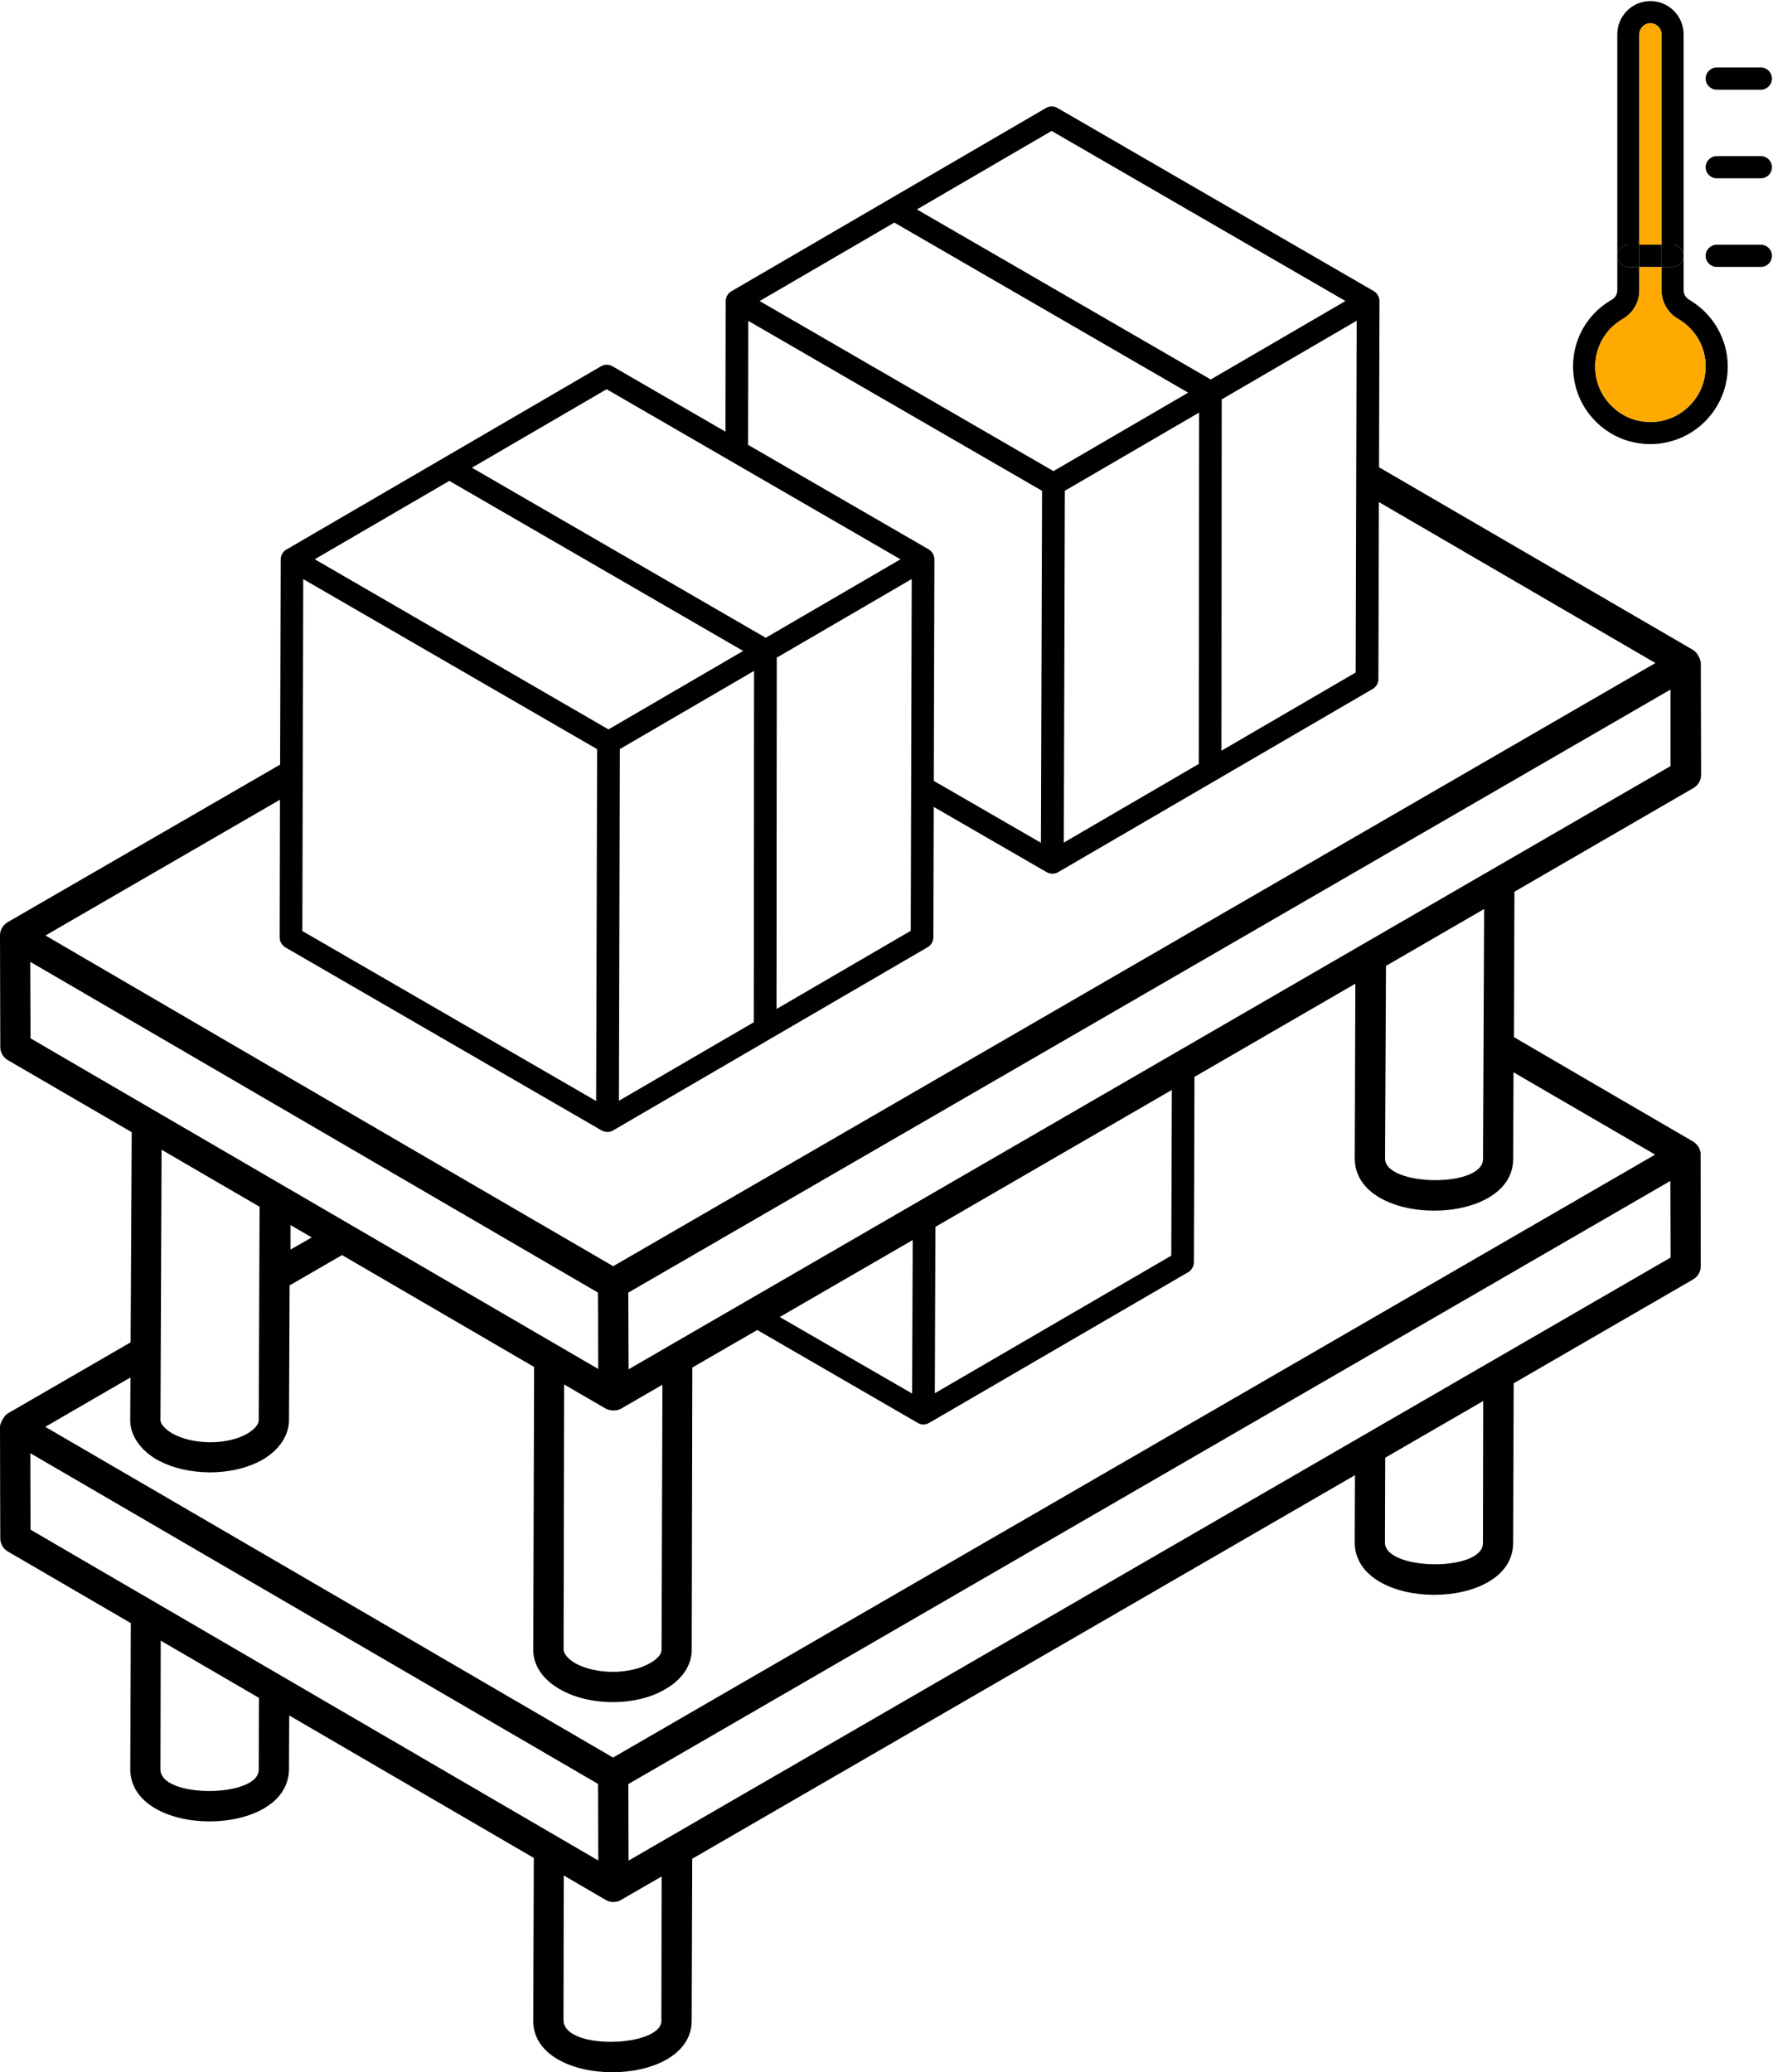 <?xml version="1.0" encoding="UTF-8"?> <svg xmlns="http://www.w3.org/2000/svg" width="89" height="104" viewBox="0 0 89 104" fill="none"><g clip-path="url(#clip0_59_39)"><path d="M85.372 57.951C85.372 57.688 85.218 57.425 84.985 57.288C82.734 55.983 75.831 51.955 75.994 52.049L76.021 44.753L76.055 44.733L85.011 39.546C85.239 39.409 85.391 39.165 85.391 38.892L85.376 33.278C85.367 33.127 85.233 32.767 84.996 32.624L69.224 23.451L69.247 15.107C69.247 14.955 69.166 14.732 68.963 14.612L53.078 5.418C52.901 5.316 52.683 5.316 52.508 5.418L36.725 14.612C36.725 14.612 36.721 14.612 36.718 14.612C36.537 14.719 36.43 14.901 36.43 15.115L36.417 21.665L30.742 18.381C30.565 18.279 30.348 18.279 30.172 18.381L14.398 27.569C14.398 27.569 14.385 27.569 14.379 27.573C14.212 27.68 14.091 27.862 14.091 28.076L14.061 38.374L0.38 46.284C0.149 46.423 0 46.672 0 46.939C0 47.093 0.015 52.706 0.015 52.552C0.015 52.826 0.166 53.07 0.395 53.206L6.612 56.822L6.557 67.368L0.38 70.942C0.198 71.051 0 71.445 0 71.597C0 71.597 0 71.599 0 71.601C0 72.279 0.013 77.366 0.015 77.21C0.015 77.479 0.16 77.729 0.393 77.864L6.567 81.46L6.539 88.784C6.539 92.269 14.441 92.295 14.507 88.814L14.518 86.093L26.796 93.245L26.768 101.38C26.7 104.864 34.721 104.873 34.721 101.41L34.748 93.285L68.016 74.035L68.003 77.406C68.003 80.91 75.955 80.917 75.955 77.436L75.983 69.423L84.994 64.208C85.229 64.071 85.374 63.819 85.374 63.547C85.374 63.391 85.365 57.583 85.365 57.949L85.372 57.951ZM69.572 48.475C71.657 47.268 74.696 45.508 74.5 45.619C74.5 45.777 74.442 58.317 74.444 58.163C74.444 59.632 69.527 59.541 69.527 58.148C69.527 57.992 69.576 47.837 69.572 48.473V48.475ZM31.553 68.722C31.553 68.559 31.538 64.621 31.538 64.873C34.492 63.164 85.113 33.88 83.854 34.607V38.451C82.9 39.001 91.474 34.036 31.553 68.722ZM45.789 69.939L39.141 66.097L45.815 62.234L45.787 69.941L45.789 69.939ZM46.954 61.573L58.823 54.702L58.795 63.017L46.927 69.922L46.954 61.571V61.573ZM28.318 69.483C28.469 69.571 30.565 70.786 30.414 70.698C30.672 70.826 30.973 70.811 31.174 70.698L33.252 69.496L33.208 82.806C33.208 83.019 32.994 83.261 32.646 83.46C31.63 84.053 29.899 84.053 28.851 83.46C28.501 83.246 28.29 82.99 28.29 82.776L28.318 69.483ZM53.4 42.286C53.406 40.474 53.381 48.836 53.453 24.63L60.189 20.707L60.176 38.34L53.402 42.286H53.4ZM44.893 11.171L59.643 19.706L52.881 23.644C51.308 22.733 57.575 26.36 38.131 15.109L44.893 11.171ZM61.327 20.044L68.101 16.097L68.052 33.751L61.314 37.676L61.327 20.044ZM52.788 6.571L67.538 15.107L60.776 19.045L46.026 10.51L52.788 6.571ZM37.561 16.103C61.036 29.689 29.782 11.603 52.309 24.634C52.233 48.838 52.258 40.492 52.252 42.297L46.873 39.189L46.905 28.067C46.905 27.916 46.824 27.693 46.621 27.573L37.549 22.324L37.561 16.105V16.103ZM31.069 55.245C31.073 53.44 31.052 61.782 31.114 37.595L37.852 33.67L37.839 51.303L31.069 55.245ZM22.555 24.134L37.305 32.669L30.544 36.607C29.037 35.734 36.005 39.771 15.8 28.067L22.555 24.134ZM38.989 33.007L45.766 29.06L45.717 46.714L38.979 50.639L38.991 33.007H38.989ZM30.452 19.535L45.202 28.07L38.439 32.008L23.689 23.473L30.45 19.535H30.452ZM15.222 29.064C35.438 40.759 28.465 36.724 29.974 37.597C29.908 61.369 29.929 53.658 29.925 55.256L15.177 46.725C15.179 45.705 15.164 51.442 15.222 29.064ZM14.325 47.546L30.2 56.734C30.2 56.734 30.202 56.734 30.204 56.734C30.382 56.837 30.602 56.834 30.774 56.734C36.206 53.57 40.724 50.939 46.568 47.536C46.743 47.433 46.85 47.247 46.852 47.044L46.871 40.496L52.542 43.773C52.732 43.867 52.926 43.88 53.114 43.773C58.778 40.474 63.265 37.86 68.908 34.575C69.083 34.472 69.189 34.286 69.192 34.083L69.217 25.197L83.097 33.276C30.245 63.855 83.925 32.797 30.781 63.547C21.373 58.084 2.531 47.097 2.282 46.95L14.054 40.136L14.039 47.041C14.039 47.255 14.146 47.437 14.328 47.544L14.325 47.546ZM1.515 48.269C1.669 48.359 30.172 64.963 30.019 64.873C30.019 65.066 30.032 68.953 30.029 68.704C4.578 53.891 1.381 52.021 1.532 52.109L1.517 48.267L1.515 48.269ZM8.112 57.703L8.147 57.722L13.03 60.563C13.03 60.715 12.985 71.997 12.987 71.276C12.987 71.49 12.774 71.731 12.426 71.945C11.41 72.538 9.664 72.523 8.631 71.93C8.281 71.716 8.055 71.475 8.055 71.261C8.059 70.414 8.115 56.884 8.112 57.703ZM14.582 61.481L15.649 62.103L14.582 62.713V61.481ZM7.873 73.254C9.376 74.097 11.681 74.117 13.186 73.254C14.02 72.767 14.492 72.052 14.507 71.293L14.537 64.507L14.566 64.493L17.17 62.989L26.811 68.604L26.768 82.778C26.753 83.554 27.238 84.284 28.089 84.771C29.618 85.659 31.987 85.627 33.402 84.771C34.236 84.301 34.723 83.569 34.723 82.81L34.753 68.632C35.156 68.399 38.206 66.638 38.012 66.749L46.075 71.415C46.257 71.524 46.451 71.509 46.636 71.415L59.658 63.84C59.824 63.733 59.931 63.551 59.931 63.337L59.959 54.045L68.035 49.369L68.005 58.135C68.005 61.635 75.957 61.624 75.957 58.165L75.972 53.814C78.13 55.07 83.412 58.139 83.084 57.947C82.855 58.079 30.621 88.295 30.774 88.207C23.257 83.82 9.826 76.007 2.273 71.609L6.55 69.13L6.535 71.261C6.535 72.037 7.022 72.752 7.871 73.254H7.873ZM1.517 72.929C24.1 86.081 7.602 76.474 30.021 89.531L30.032 93.373L1.532 76.769L1.522 72.927L1.517 72.929ZM12.987 88.817C12.987 90.222 8.055 90.267 8.055 88.802L8.068 82.339L13 85.212L12.987 88.819V88.817ZM33.203 101.412C33.203 102.749 28.286 102.915 28.286 101.382L28.299 94.124L30.412 95.356C30.642 95.489 30.932 95.493 31.169 95.356L33.212 94.175L33.199 101.414L33.203 101.412ZM74.44 77.439C74.44 78.904 69.522 78.823 69.522 77.424L69.535 73.158L74.453 70.313L74.44 77.439ZM31.551 93.381L31.541 89.537C32.371 89.056 88.191 56.755 83.848 59.267L83.859 63.113L31.551 93.379V93.381Z" fill="black"></path><path d="M88.394 3.388C88.699 3.388 88.947 3.639 88.947 3.944C88.947 4.25 88.699 4.501 88.394 4.501H86.174C85.869 4.501 85.619 4.253 85.619 3.944C85.619 3.636 85.869 3.388 86.174 3.388H88.394Z" fill="black"></path><path d="M88.394 7.836C88.699 7.836 88.947 8.084 88.947 8.392C88.947 8.7 88.699 8.948 88.394 8.948H86.174C85.869 8.948 85.619 8.698 85.619 8.392C85.619 8.086 85.869 7.836 86.174 7.836H88.394Z" fill="black"></path><path d="M88.394 12.283C88.699 12.283 88.947 12.531 88.947 12.839C88.947 13.147 88.699 13.395 88.394 13.395H86.174C85.869 13.395 85.619 13.145 85.619 12.839C85.619 12.533 85.869 12.283 86.174 12.283H88.394Z" fill="black"></path><path d="M86.729 18.396C86.729 19.554 86.221 20.642 85.333 21.385C84.629 21.973 83.75 22.288 82.841 22.288C82.601 22.288 82.362 22.266 82.123 22.221C80.578 21.939 79.338 20.713 79.041 19.169C78.715 17.496 79.453 15.872 80.922 15.034C81.082 14.94 81.184 14.762 81.184 14.567V12.839C81.184 13.145 81.432 13.395 81.737 13.395H82.292V14.567C82.292 15.16 81.978 15.708 81.472 15.998C80.424 16.6 79.897 17.761 80.13 18.959C80.339 20.039 81.24 20.931 82.322 21.13C83.167 21.284 83.98 21.07 84.623 20.533C85.257 20.003 85.619 19.224 85.619 18.396C85.619 17.404 85.103 16.51 84.236 16.005C83.722 15.705 83.402 15.156 83.402 14.567V13.395H83.957C84.262 13.395 84.512 13.145 84.512 12.839V14.567C84.512 14.76 84.618 14.942 84.793 15.044C85.986 15.738 86.729 17.023 86.729 18.396Z" fill="black"></path><path d="M85.619 18.396C85.619 19.224 85.257 20.003 84.623 20.533C83.98 21.07 83.167 21.284 82.322 21.13C81.24 20.931 80.339 20.039 80.13 18.959C79.897 17.761 80.424 16.6 81.472 15.998C81.978 15.707 82.292 15.16 82.292 14.567V13.395H83.402V14.567C83.402 15.156 83.722 15.705 84.236 16.005C85.103 16.51 85.619 17.404 85.619 18.396Z" fill="#FFAA00"></path><path d="M84.512 1.722V12.839C84.512 12.531 84.262 12.283 83.957 12.283H83.402V1.722C83.402 1.414 83.152 1.166 82.847 1.166C82.542 1.166 82.292 1.414 82.292 1.722V12.283H81.737C81.432 12.283 81.184 12.531 81.184 12.839V1.722C81.184 0.802 81.929 0.053 82.847 0.053C83.765 0.053 84.512 0.802 84.512 1.722Z" fill="black"></path><path d="M83.957 12.283C84.262 12.283 84.512 12.531 84.512 12.839C84.512 13.147 84.262 13.395 83.957 13.395H83.402V12.283H83.957Z" fill="black"></path><path d="M83.402 12.283H82.292V13.395H83.402V12.283Z" fill="black"></path><path d="M83.402 1.722V12.283H82.292V1.722C82.292 1.414 82.542 1.166 82.847 1.166C83.152 1.166 83.402 1.414 83.402 1.722Z" fill="#FFAA00"></path><path d="M82.292 12.283V13.395H81.737C81.432 13.395 81.184 13.145 81.184 12.839C81.184 12.533 81.432 12.283 81.737 12.283H82.292Z" fill="black"></path></g><defs><clipPath id="clip0_59_39"><rect width="89" height="104" fill="white"></rect></clipPath></defs></svg> 